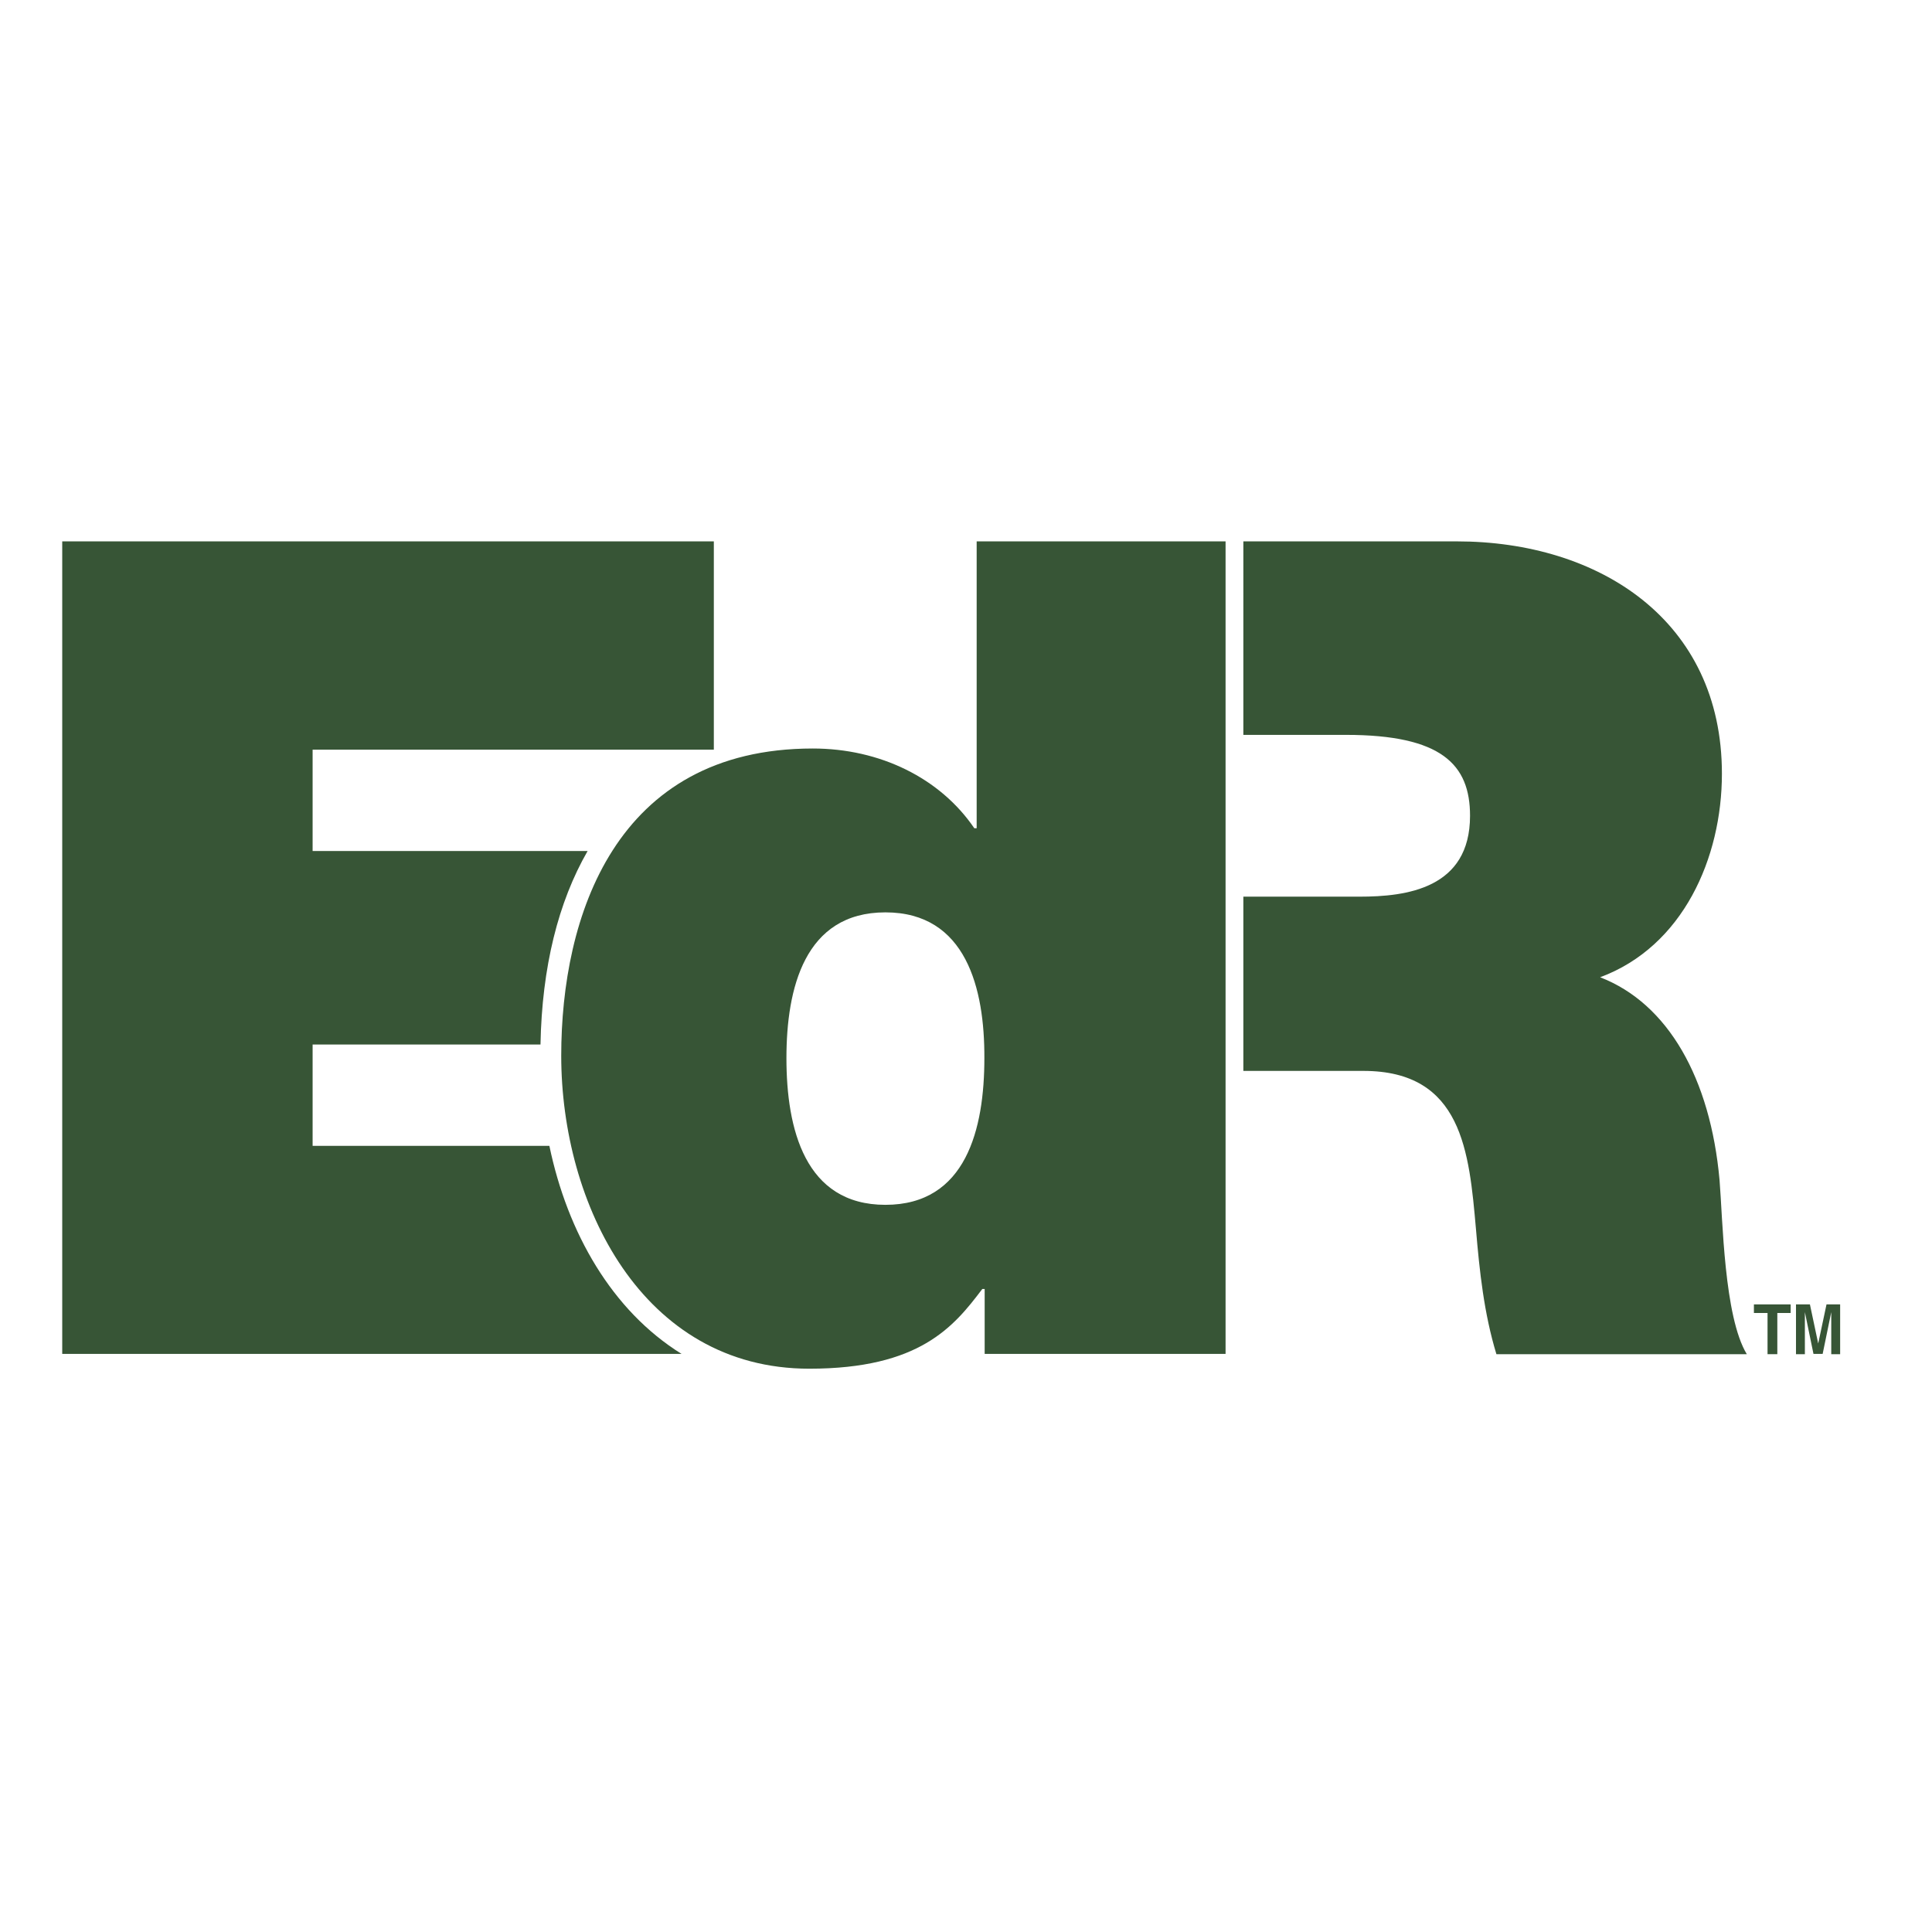 <?xml version="1.0" encoding="UTF-8"?> <svg xmlns="http://www.w3.org/2000/svg" xmlns:xlink="http://www.w3.org/1999/xlink" version="1.1" id="layer" x="0px" y="0px" viewBox="0 0 652 652" style="enable-background:new 0 0 652 652;" xml:space="preserve"> <style type="text/css"> .st0{fill:#375536;} </style> <g> <g> <g> <path class="st0" d="M580.3,398.2c-3.1-34.2-17.3-59.5-40.3-68.4c28-10.4,41.1-40.3,41.1-68.7c0-51.8-41.5-78.4-89.5-78.4h-72 V248h34.6c32.3,0,41.9,10,41.9,27.3c0,24.6-21.5,27.3-37.3,27.3h-39.2v58.8h40.5c33.4,0,35.7,27.3,38,53.4 c1.2,14.2,2.7,28.4,6.9,42.2h84.5C581.8,444.3,581.4,411.6,580.3,398.2"></path> <path class="st0" d="M185.4,386.7h-79.9v-34.2h76.9c0.5-26.2,6-48.1,15.9-65.3h-92.8V253h135.4v-70.3H21v274.2h209 C206.5,442.3,191.5,416,185.4,386.7"></path> <path class="st0" d="M298.8,307.9c-27.3,0-33.4,25.7-33.4,49.2c0,23.8,6.2,49.5,33.4,49.5c27.3,0,33.4-25.7,33.4-49.5 C332.3,333.7,326.1,307.9,298.8,307.9 M413.6,456.9h-81.3v-21.9h-0.8c-9.6,12.7-21.1,26.9-58.4,26.9 c-56.5,0-83.7-55.7-83.7-105.6c0-46.8,18.1-103.7,84.9-103.7c22.7,0,43,10,54.5,26.9h0.8v-96.8h84V456.9z"></path> <polygon class="st0" points="604.3,440.2 604.3,443.1 599.8,443.1 599.8,457 596.5,457 596.5,443.1 591.9,443.1 591.9,440.2 "></polygon> <path class="st0" d="M616.4,440.2h4.6V457h-3v-11.4c0-0.3,0-0.8,0-1.4c0-0.6,0-1,0-1.4l-2.9,14.1H612l-2.9-14.1 c0,0.3,0,0.8,0,1.4c0,0.6,0,1,0,1.4V457h-3v-16.8h4.7l2.8,13.2L616.4,440.2z"></path> </g> </g> </g> </svg> 